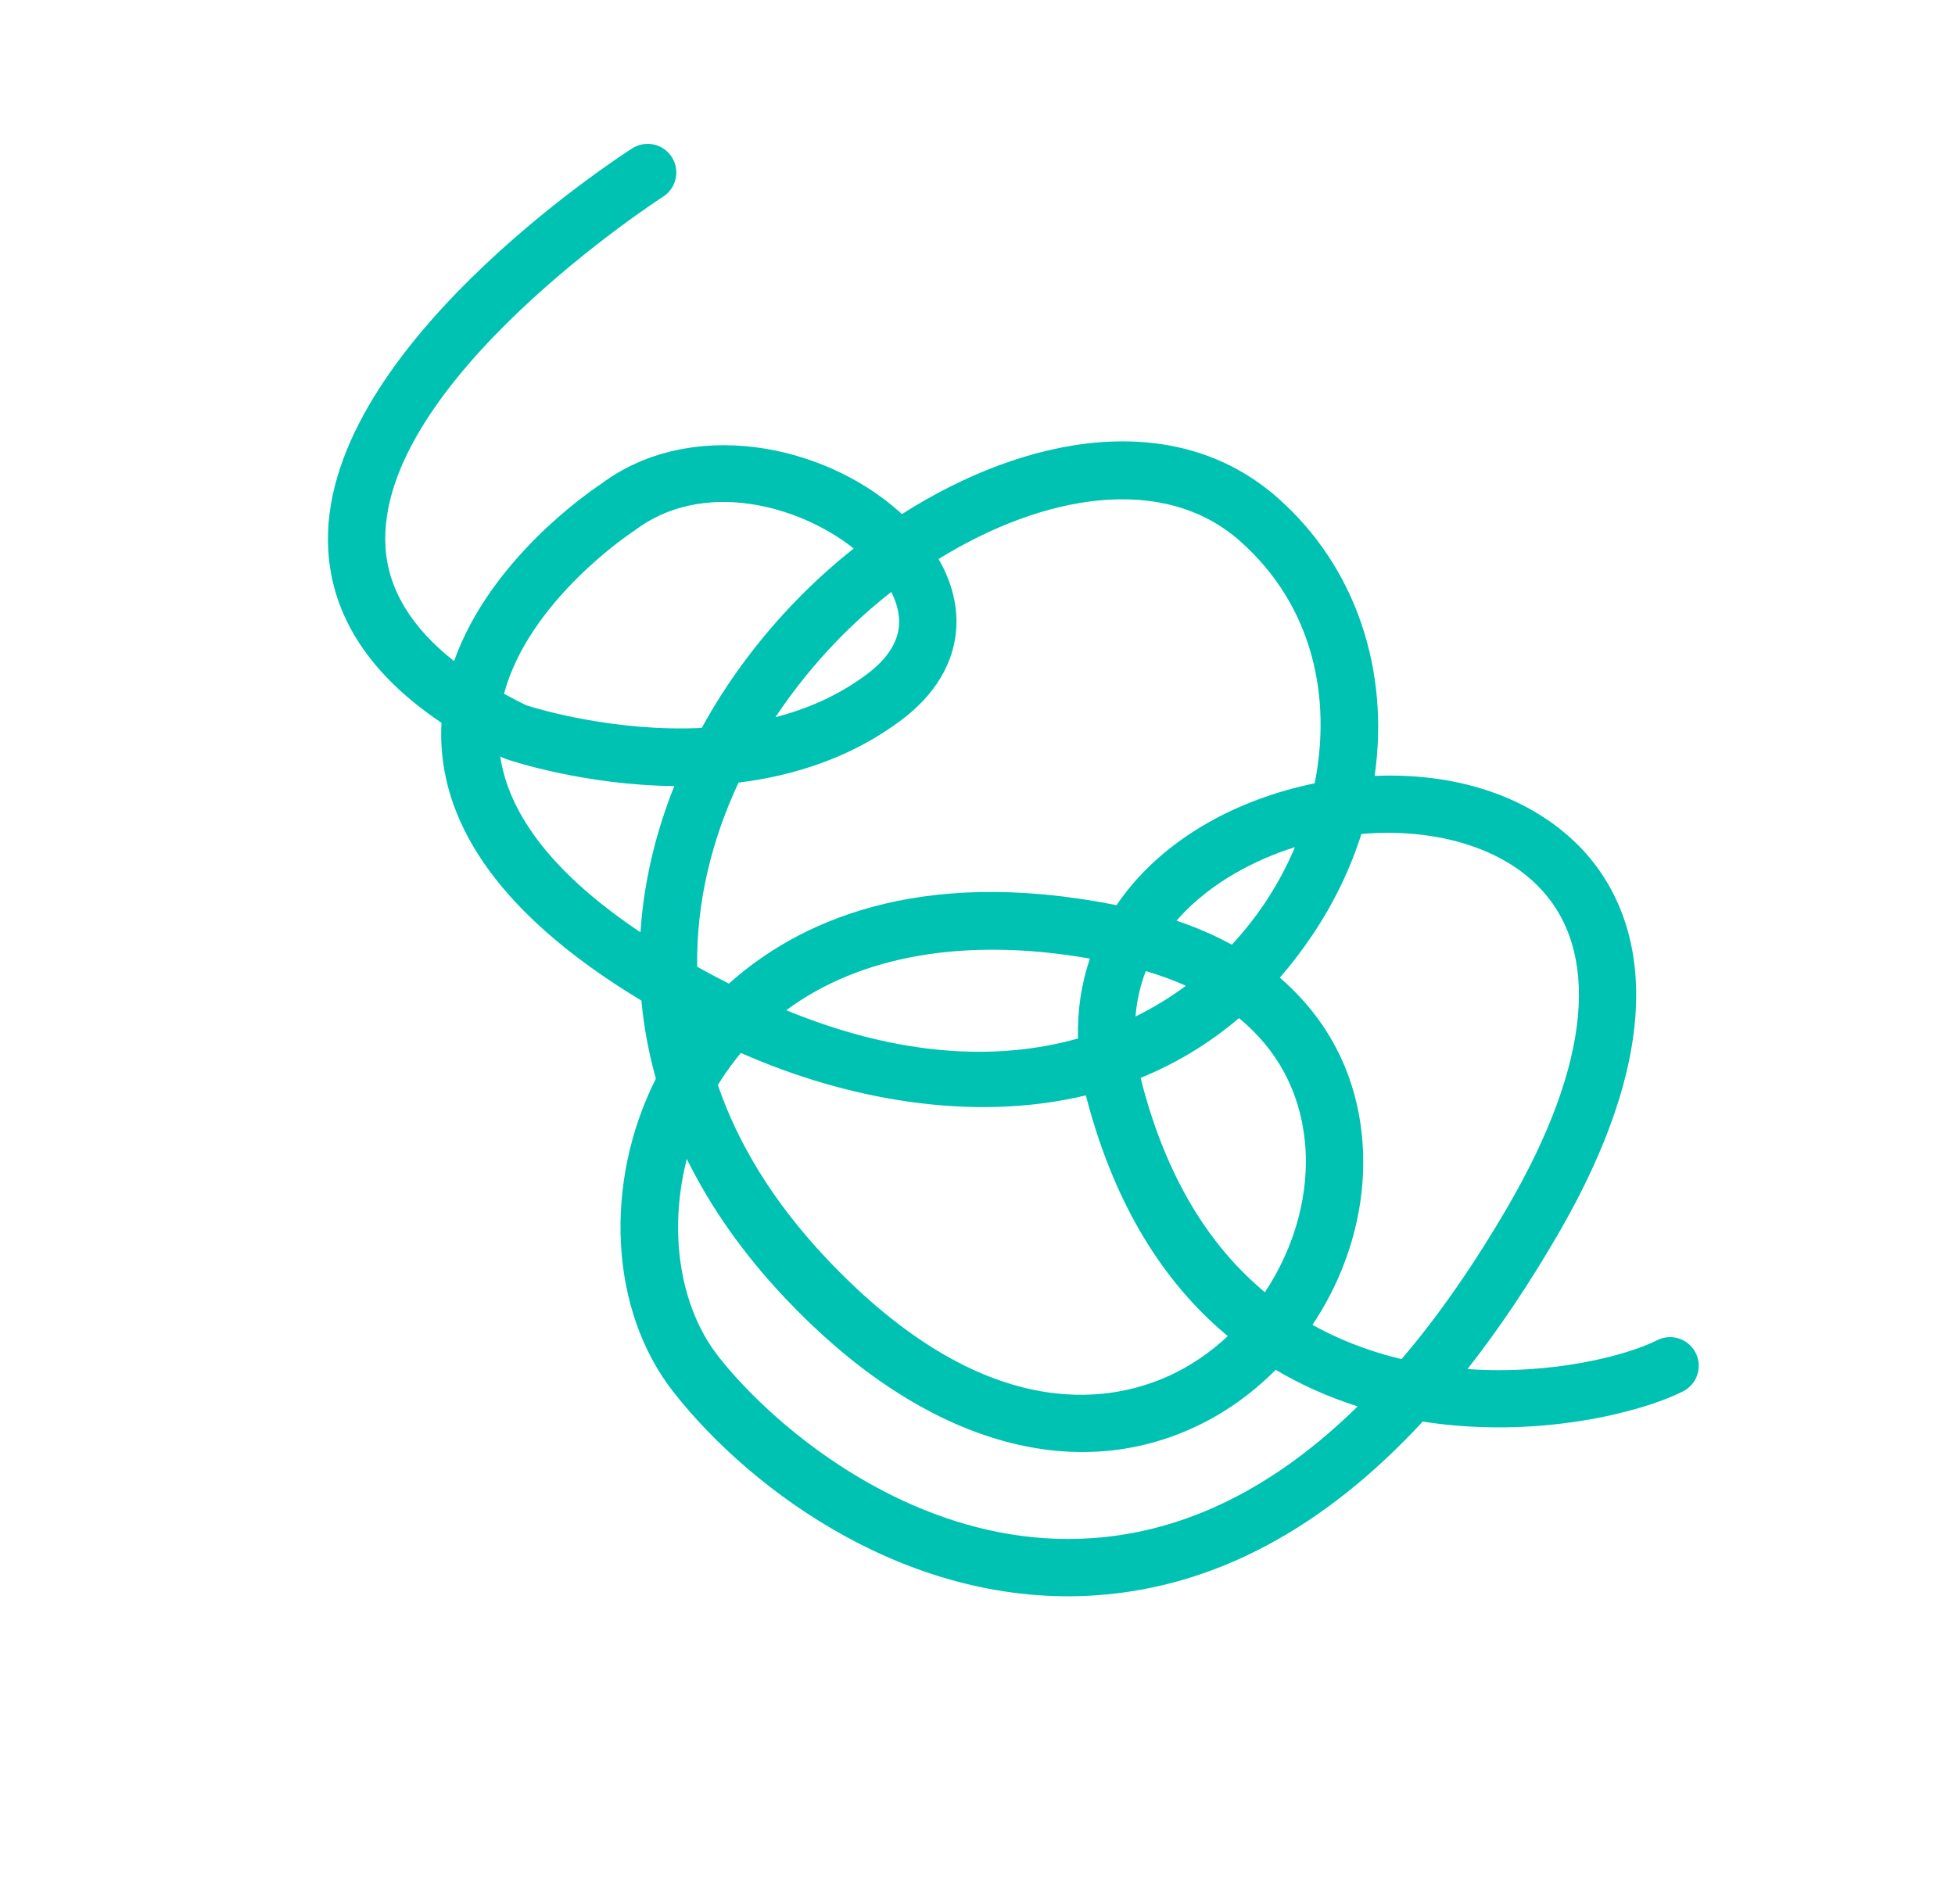 <svg xmlns="http://www.w3.org/2000/svg" width="269" height="262" viewBox="0 0 269 262" fill="none"><path d="M175.824 68.524C186.657 78.097 191.214 92.346 189.146 106.772C199.58 106.327 209.99 109.128 217.197 116.35C223.86 123.049 232.346 138.92 214.329 169.927C210.346 176.785 206.204 182.942 201.918 188.392C213.518 189.213 223.776 186.562 228.02 184.424C229.97 183.441 232.34 184.226 233.319 186.172C234.298 188.119 233.515 190.49 231.57 191.467C225.705 194.423 211.297 198.053 195.76 195.621C182.121 210.364 167.102 218.379 150.886 219.523C125.578 221.309 103.722 205.598 92.698 191.598C83.849 180.363 83.01 162.81 90.247 148.424C89.256 144.895 88.59 141.312 88.254 137.692C70.691 127.092 61.453 115.313 60.746 102.589C60.688 101.531 60.689 100.489 60.747 99.463C50.937 92.874 45.711 84.915 45.166 75.726C43.56 48.502 85.219 21.551 86.99 20.417C88.831 19.243 91.264 19.786 92.437 21.616C93.611 23.453 93.074 25.892 91.24 27.065C90.844 27.319 51.7 52.649 53.042 75.269C53.385 81.045 56.562 86.306 62.48 90.977C67.41 77.041 80.998 67.727 82.632 66.644C94.908 57.424 113.076 60.988 123.622 70.308C123.785 70.452 123.947 70.599 124.107 70.743C141.223 59.823 161.755 56.091 175.824 68.524ZM180.893 107.793C183.24 96.031 180.726 83.386 170.599 74.436C160.067 65.129 143.543 68.033 129.145 76.922C130.999 80.133 131.827 83.49 131.557 86.762C131.291 89.97 129.796 94.696 124.176 98.967C117.235 104.24 109.273 106.743 101.62 107.695C97.985 115.461 95.799 124.055 95.929 133.035C97.329 133.814 98.782 134.588 100.29 135.356C109.519 127.093 126.033 119.031 153.63 124.564C156.605 120.161 160.792 116.325 166.091 113.283C170.482 110.769 175.568 108.882 180.893 107.793ZM192.852 187.025C197.927 181.068 202.817 174.045 207.511 165.965C218.902 146.36 220.355 130.716 211.604 121.916C206.105 116.343 196.858 113.927 187.319 114.764C185.806 119.555 183.545 124.278 180.523 128.757C179.12 130.837 177.642 132.76 176.097 134.532C182.566 140.12 186.488 147.461 187.387 156.201C188.326 165.346 185.711 174.656 180.592 182.307C181.715 182.935 182.873 183.516 184.063 184.051C186.955 185.354 189.908 186.325 192.852 187.025ZM169.493 129.999C171.16 128.204 172.658 126.31 173.979 124.346C175.609 121.93 177.023 119.318 178.182 116.576C175.36 117.462 172.608 118.646 170.017 120.132C167.519 121.564 164.478 123.707 161.883 126.695C164.615 127.611 167.158 128.717 169.493 129.999ZM96.557 100.17C99.956 93.957 104.307 88.052 109.508 82.68C111.983 80.126 114.653 77.709 117.47 75.478C109.818 69.414 96.615 65.934 87.294 73.014C87.216 73.074 87.133 73.132 87.051 73.185C86.888 73.29 72.799 82.6 69.351 95.47C70.329 96.008 71.351 96.539 72.413 97.057C74.019 97.57 84.595 100.743 96.557 100.17ZM106.7 98.689C111.155 97.537 115.517 95.639 119.404 92.686C122.058 90.668 123.501 88.459 123.694 86.112C123.834 84.436 123.331 82.83 122.635 81.46C120.001 83.523 117.496 85.77 115.175 88.166C112.119 91.33 109.244 94.862 106.7 98.689ZM174.047 177.818C178.138 171.656 180.277 164.188 179.541 157.01C178.831 150.124 175.717 144.407 170.48 140.102C166.272 143.683 161.715 146.381 156.948 148.321C157.024 148.651 157.108 148.982 157.196 149.319C160.473 161.684 166.112 171.241 174.047 177.818ZM156.243 139.881C158.731 138.654 161.044 137.231 163.179 135.65C161.46 134.879 159.62 134.204 157.657 133.63C156.927 135.516 156.426 137.597 156.243 139.881ZM148.328 142.907C148.227 139.073 148.786 135.379 149.967 131.91C132.902 128.924 118.399 131.459 108.183 139.015C123.903 145.48 137.383 145.983 148.328 142.907ZM167.774 182.864C159.225 175.309 153.126 164.763 149.568 151.338C149.514 151.137 149.462 150.933 149.411 150.733C133.548 154.54 116.242 151.211 101.943 144.893C100.909 146.134 99.947 147.449 99.064 148.845C98.969 149 98.869 149.153 98.776 149.31C101.497 157.264 106.3 165.313 113.72 173.18C135.358 196.103 152.557 193.125 160.888 189.309C163.836 187.959 166.548 186.098 168.937 183.863C168.548 183.537 168.158 183.203 167.774 182.864ZM88.127 128.293C88.165 127.701 88.214 127.11 88.269 126.516C88.852 120.331 90.385 114.157 92.781 108.173C80.359 108.031 70.396 104.712 69.662 104.463C69.509 104.409 69.362 104.349 69.216 104.28C69.086 104.217 68.957 104.156 68.828 104.092C70.093 112.447 76.563 120.544 88.127 128.293ZM106.854 195.029C116.857 203.869 132.452 212.919 150.332 211.659C163.26 210.748 175.459 204.674 186.809 193.53C184.806 192.893 182.807 192.137 180.829 191.245C178.993 190.42 177.226 189.504 175.53 188.5C172.26 191.795 168.434 194.531 164.18 196.478C146.735 204.466 126.244 197.953 107.987 178.59C102.294 172.558 97.786 166.153 94.502 159.484C91.98 169.316 93.437 179.792 98.896 186.722C100.859 189.218 103.553 192.112 106.854 195.029Z" fill="#00C2B2"></path></svg>